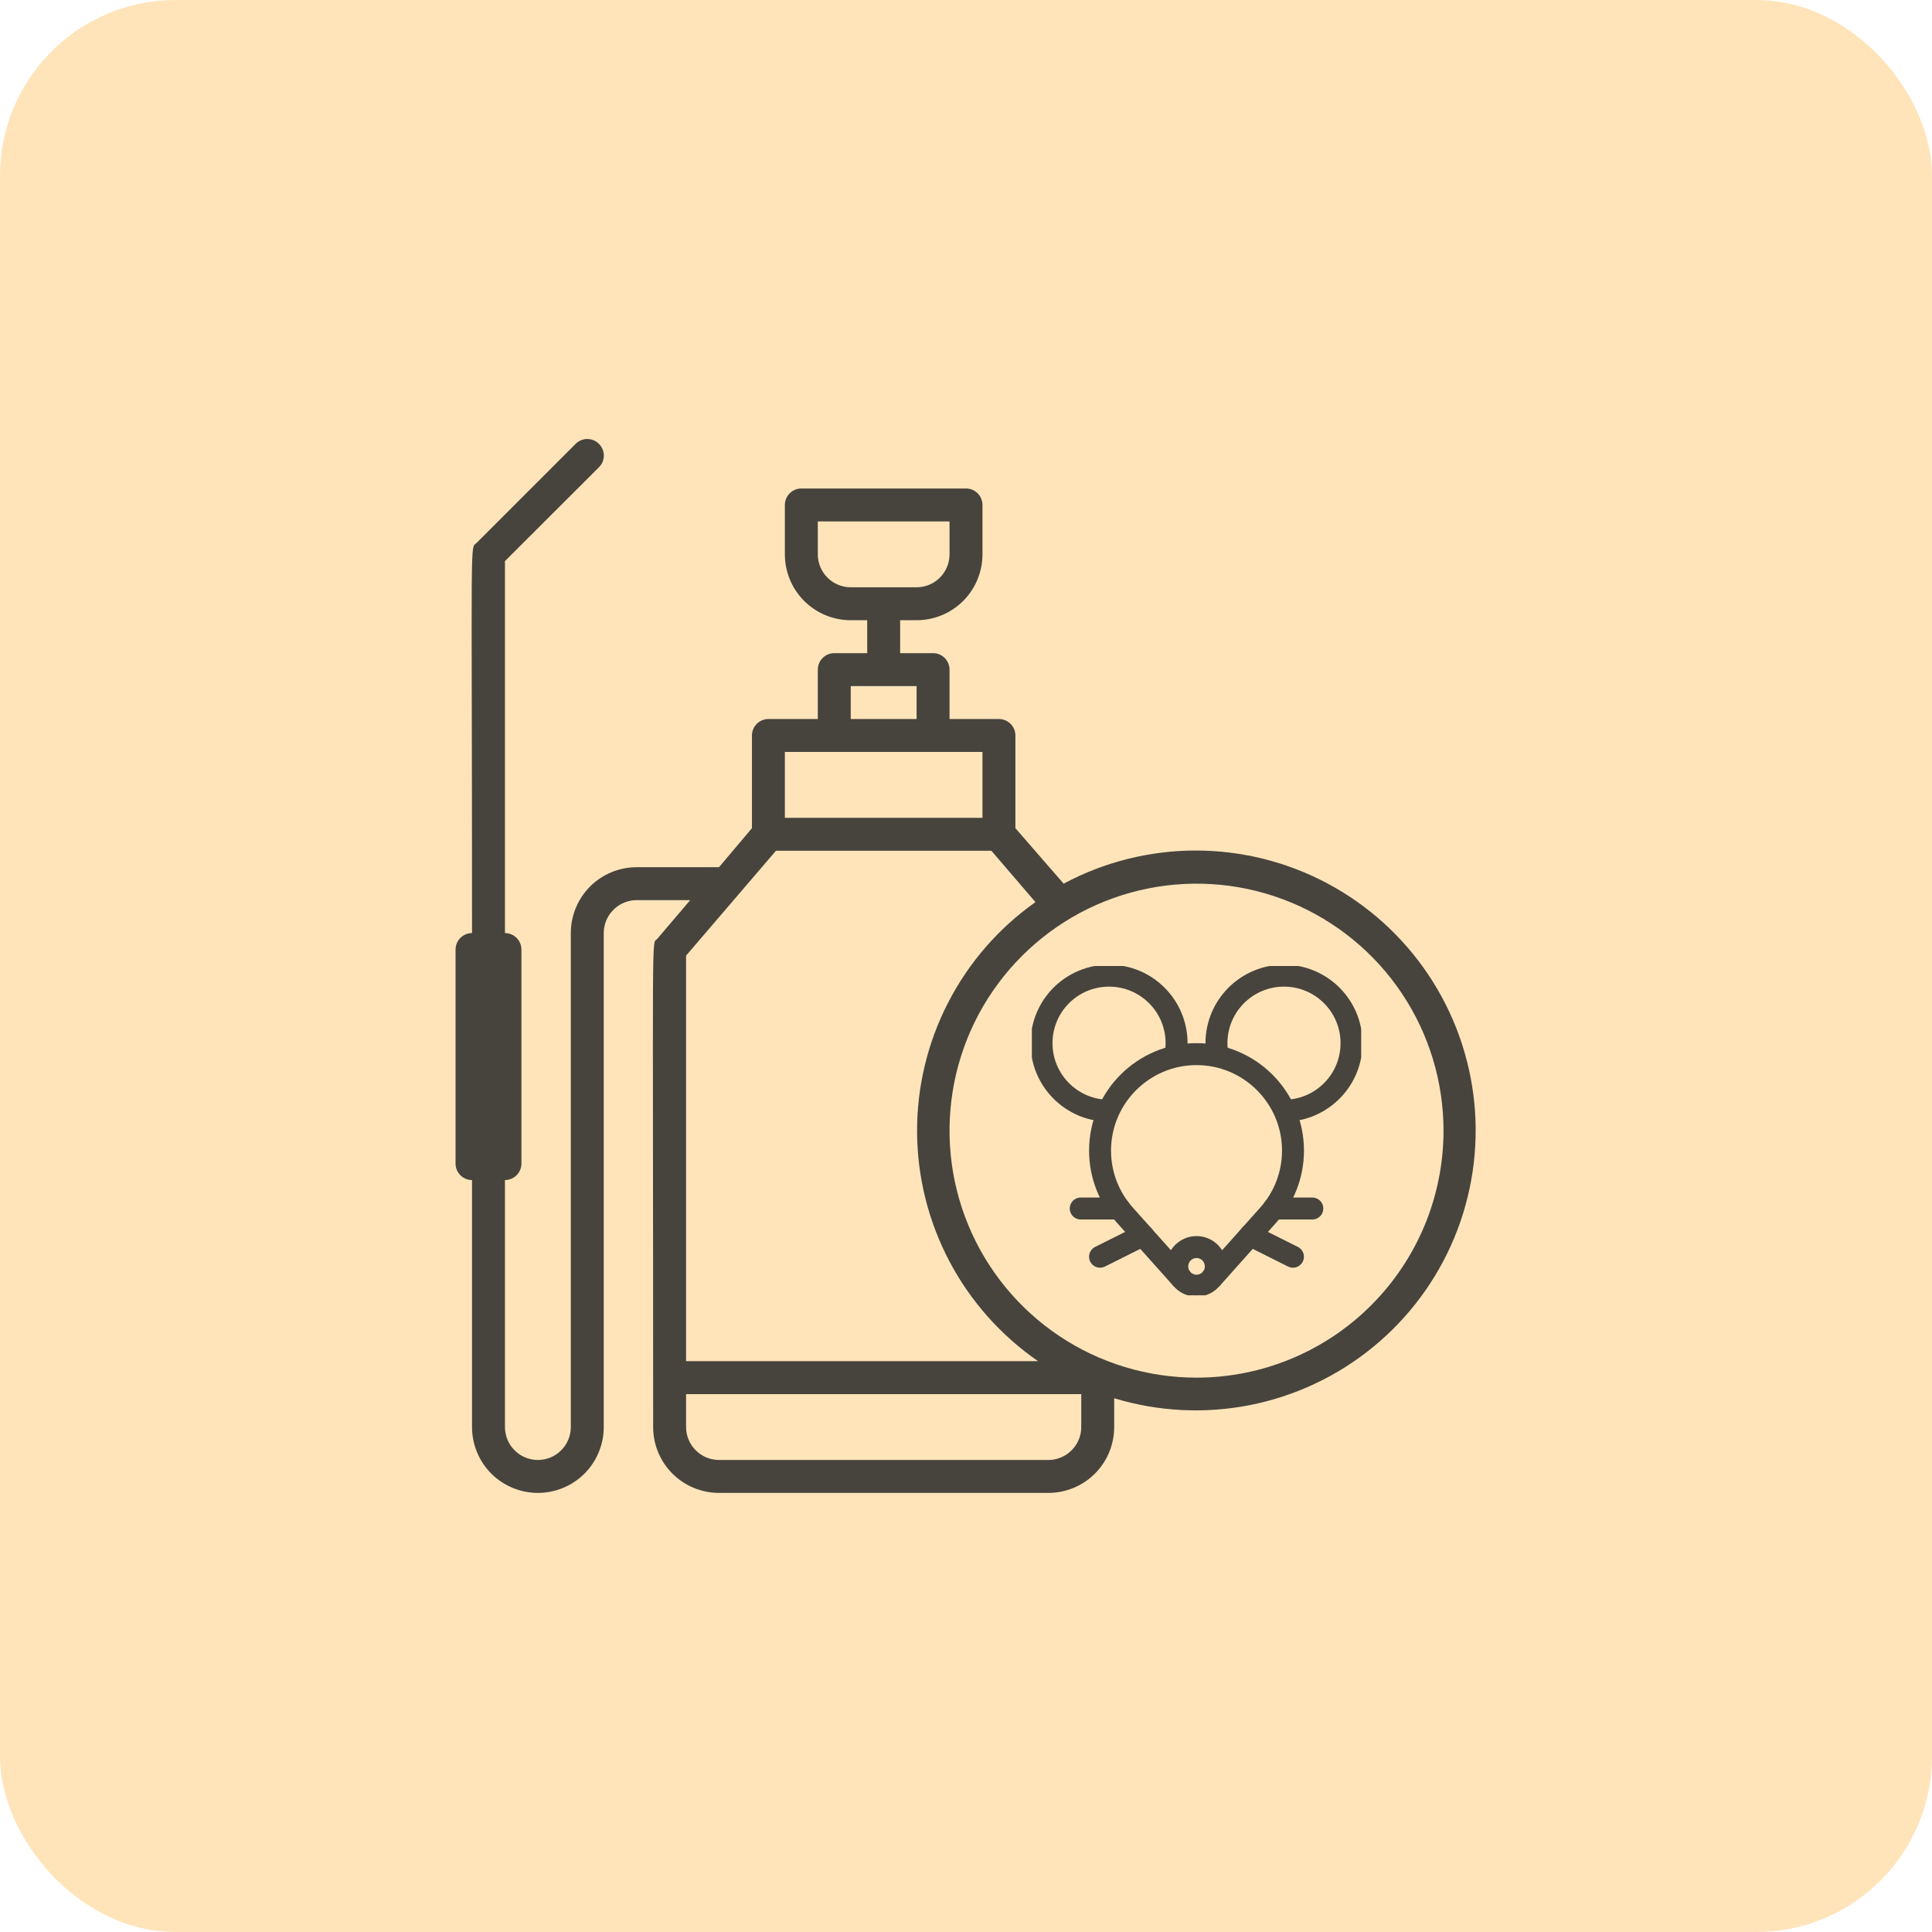 <svg xmlns="http://www.w3.org/2000/svg" width="44" height="44" viewBox="0 0 44 44" fill="none"><rect x="0.5" y="0.5" width="43" height="43" rx="3.5" fill="#FFE4BA" stroke="#FFE4BA"></rect><g clip-path="url(#clip0_6_1456)"><path d="M24.224 20.125L23.125 18.861V16.75C23.125 16.651 23.085 16.555 23.015 16.485C22.945 16.415 22.849 16.375 22.75 16.375H21.625V15.25C21.625 15.151 21.585 15.055 21.515 14.985C21.445 14.915 21.349 14.875 21.25 14.875H20.5V14.125H20.875C21.273 14.125 21.654 13.967 21.936 13.686C22.217 13.404 22.375 13.023 22.375 12.625V11.5C22.375 11.401 22.335 11.305 22.265 11.235C22.195 11.165 22.099 11.125 22 11.125H18.25C18.151 11.125 18.055 11.165 17.985 11.235C17.915 11.305 17.875 11.401 17.875 11.5V12.625C17.875 13.023 18.033 13.404 18.314 13.686C18.596 13.967 18.977 14.125 19.375 14.125H19.75V14.875H19C18.901 14.875 18.805 14.915 18.735 14.985C18.665 15.055 18.625 15.151 18.625 15.25V16.375H17.5C17.401 16.375 17.305 16.415 17.235 16.485C17.165 16.555 17.125 16.651 17.125 16.75V18.861L16.375 19.75H14.5C14.102 19.75 13.721 19.908 13.439 20.189C13.158 20.471 13 20.852 13 21.25V32.5C13 32.699 12.921 32.89 12.78 33.03C12.64 33.171 12.449 33.25 12.25 33.25C12.051 33.25 11.86 33.171 11.72 33.03C11.579 32.89 11.5 32.699 11.5 32.5V26.875C11.6 26.875 11.695 26.835 11.765 26.765C11.835 26.695 11.875 26.599 11.875 26.5V21.625C11.875 21.526 11.835 21.43 11.765 21.36C11.695 21.29 11.6 21.25 11.5 21.25V12.779L13.641 10.641C13.712 10.571 13.752 10.475 13.752 10.375C13.752 10.275 13.712 10.179 13.641 10.109C13.571 10.038 13.475 9.998 13.375 9.998C13.275 9.998 13.179 10.038 13.109 10.109L10.859 12.359C10.697 12.52 10.75 11.875 10.75 21.25C10.65 21.25 10.555 21.29 10.485 21.36C10.415 21.43 10.375 21.526 10.375 21.625V26.5C10.375 26.599 10.415 26.695 10.485 26.765C10.555 26.835 10.65 26.875 10.75 26.875V32.5C10.75 32.898 10.908 33.279 11.189 33.561C11.471 33.842 11.852 34 12.25 34C12.648 34 13.029 33.842 13.311 33.561C13.592 33.279 13.75 32.898 13.75 32.5V21.25C13.75 21.051 13.829 20.86 13.97 20.72C14.11 20.579 14.301 20.5 14.5 20.5H15.719L14.969 21.381C14.834 21.535 14.875 20.676 14.875 32.5C14.875 32.898 15.033 33.279 15.314 33.561C15.596 33.842 15.977 34 16.375 34H23.875C24.273 34 24.654 33.842 24.936 33.561C25.217 33.279 25.375 32.898 25.375 32.5V31.844C26.378 32.149 27.442 32.203 28.471 31.999C29.499 31.795 30.462 31.341 31.273 30.676C32.084 30.011 32.719 29.157 33.121 28.188C33.523 27.219 33.679 26.166 33.577 25.122C33.474 24.078 33.116 23.076 32.533 22.204C31.951 21.332 31.162 20.617 30.236 20.122C29.311 19.628 28.279 19.37 27.23 19.37C26.181 19.371 25.148 19.63 24.224 20.125ZM18.625 12.625V11.875H21.625V12.625C21.625 12.824 21.546 13.015 21.405 13.155C21.265 13.296 21.074 13.375 20.875 13.375H19.375C19.176 13.375 18.985 13.296 18.845 13.155C18.704 13.015 18.625 12.824 18.625 12.625ZM19.375 15.625H20.875V16.375H19.375V15.625ZM17.875 17.125H22.375V18.625H17.875V17.125ZM15.625 21.764L17.672 19.375H22.578L23.582 20.545C22.744 21.137 22.061 21.923 21.592 22.836C21.122 23.749 20.88 24.762 20.886 25.788C20.892 26.815 21.146 27.825 21.626 28.732C22.105 29.639 22.797 30.417 23.642 31H15.625V21.764ZM24.625 32.5C24.625 32.699 24.546 32.89 24.405 33.03C24.265 33.171 24.074 33.25 23.875 33.25H16.375C16.176 33.25 15.985 33.171 15.845 33.03C15.704 32.89 15.625 32.699 15.625 32.5V31.75H24.625V32.5ZM27.25 31.375C26.137 31.375 25.05 31.045 24.125 30.427C23.2 29.809 22.479 28.93 22.053 27.903C21.627 26.875 21.516 25.744 21.733 24.653C21.95 23.561 22.486 22.559 23.273 21.773C24.059 20.986 25.061 20.45 26.153 20.233C27.244 20.016 28.375 20.127 29.403 20.553C30.43 20.979 31.309 21.7 31.927 22.625C32.545 23.55 32.875 24.637 32.875 25.75C32.875 27.242 32.282 28.673 31.227 29.727C30.173 30.782 28.742 31.375 27.25 31.375Z" fill="#47443D"></path><g clip-path="url(#clip1_6_1456)"><path d="M27.25 29.28C27.493 29.28 27.689 29.084 27.689 28.841C27.689 28.598 27.493 28.401 27.25 28.401C27.007 28.401 26.811 28.598 26.811 28.841C26.811 29.084 27.007 29.28 27.25 29.28Z" stroke="#47443D" stroke-width="0.439" stroke-miterlimit="10" stroke-linecap="round" stroke-linejoin="round"></path><path d="M27.25 29.28C27.493 29.28 27.689 29.084 27.689 28.841C27.689 28.598 27.493 28.401 27.25 28.401C27.007 28.401 26.811 28.598 26.811 28.841C26.811 29.084 27.007 29.28 27.25 29.28Z" stroke="#47443D" stroke-width="0.5" stroke-miterlimit="10"></path><path d="M25.222 25.296C24.389 25.276 23.72 24.595 23.72 23.758C23.72 22.908 24.408 22.22 25.258 22.22C26.107 22.22 26.796 22.908 26.796 23.758C26.796 23.849 26.788 23.939 26.773 24.027" stroke="#47443D" stroke-width="0.5" stroke-miterlimit="10"></path><path d="M27.727 24.027C27.712 23.939 27.704 23.849 27.704 23.758C27.704 22.908 28.393 22.22 29.242 22.22C30.092 22.22 30.78 22.908 30.78 23.758C30.78 24.595 30.111 25.276 29.278 25.296" stroke="#47443D" stroke-width="0.5" stroke-miterlimit="10"></path><path d="M27.578 29.134L28.889 27.666C29.236 27.278 29.447 26.765 29.447 26.204C29.447 24.993 28.462 24.007 27.25 24.007C26.038 24.007 25.053 24.993 25.053 26.204C25.053 26.765 25.264 27.278 25.611 27.666L26.922 29.134" stroke="#47443D" stroke-width="0.5" stroke-miterlimit="10"></path><path d="M28.471 28.133L29.446 28.621" stroke="#47443D" stroke-width="0.5" stroke-miterlimit="10" stroke-linecap="round" stroke-linejoin="round"></path><path d="M29.007 27.523H29.887" stroke="#47443D" stroke-width="0.5" stroke-miterlimit="10" stroke-linecap="round" stroke-linejoin="round"></path><path d="M26.029 28.133L25.053 28.621" stroke="#47443D" stroke-width="0.5" stroke-miterlimit="10" stroke-linecap="round" stroke-linejoin="round"></path><path d="M25.493 27.523H24.613" stroke="#47443D" stroke-width="0.5" stroke-miterlimit="10" stroke-linecap="round" stroke-linejoin="round"></path></g></g><defs><clipPath id="clip0_6_1456"><rect width="24" height="24" fill="white" transform="translate(10 10)"></rect></clipPath><clipPath id="clip1_6_1456"><rect width="7.5" height="7.5" fill="white" transform="translate(23.5 22)"></rect></clipPath></defs></svg>